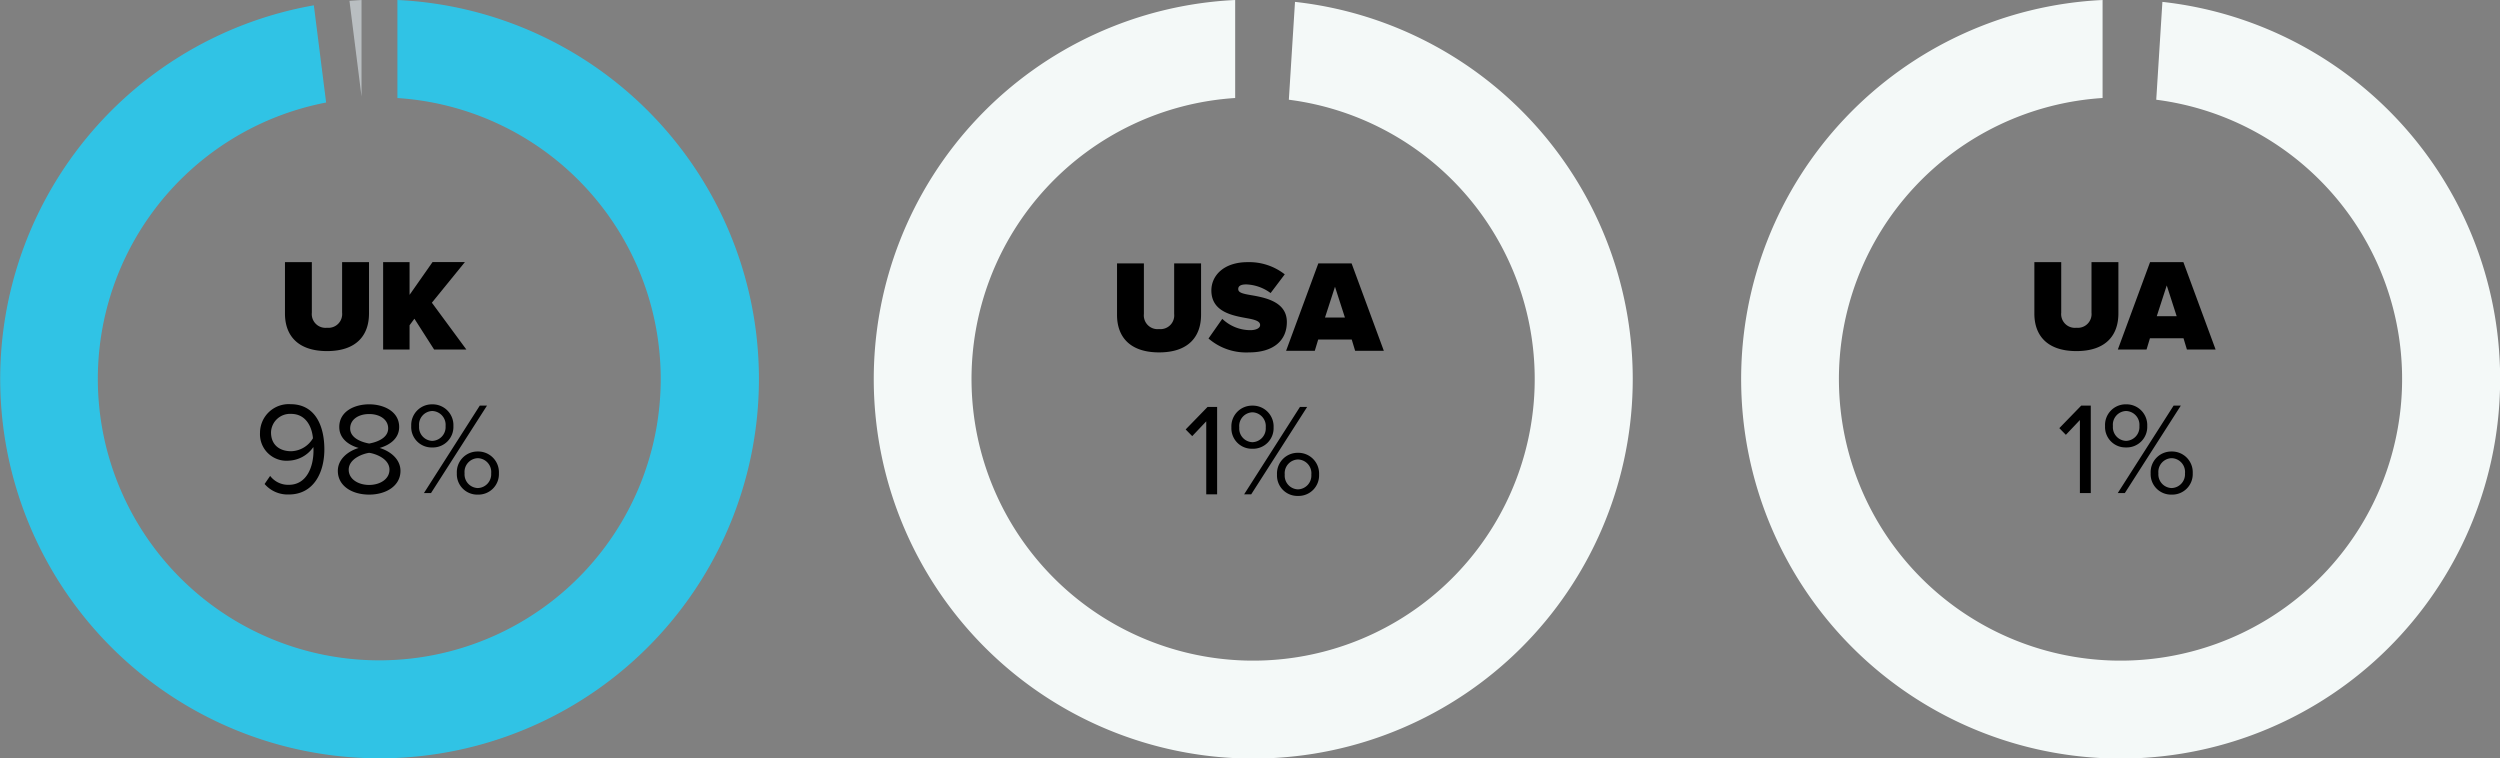 <svg xmlns="http://www.w3.org/2000/svg" width="400.617" height="121.544" viewBox="0 0 400.617 121.544">
  <rect x="0" y="0" width="400.617" height="121.544" fill="#808080" stroke="none"/>
  <g id="Group_8795" data-name="Group 8795" transform="translate(4168 1825.001)">
    <path id="Path_24581" data-name="Path 24581" d="M207.2.3l-.986,15.679a45.125,45.125,0,1,1-8.6-.273V0A60.813,60.813,0,1,0,207.2.3" transform="translate(-4167.681 -1825)" fill="#f4f9f8"/>
    <path id="Path_24584" data-name="Path 24584" d="M346.881.3l-.987,15.679a45.125,45.125,0,1,1-8.6-.273V0a60.813,60.813,0,1,0,9.584.3" transform="translate(-4168.363 -1825)" fill="#f4f9f8"/>
    <path id="Path_24587" data-name="Path 24587" d="M57.934,15.473V0C57.284.03,56.64.084,56,.134Z" transform="translate(-4168 -1825)" fill="#b9bec1"/>
    <path id="Path_24588" data-name="Path 24588" d="M63.683,0V15.71a45.1,45.1,0,1,1-11.423.718L50.292.852A60.792,60.792,0,1,0,63.683,0" transform="translate(-4168 -1825)" fill="#30c3e5"/>
    <g id="Group_8792" data-name="Group 8792" transform="translate(23.666 163.007)">
      <g id="Group_8791" data-name="Group 8791">
        <path id="Path_24596" data-name="Path 24596" d="M1.134-5.754C1.134-2.289,3.15.252,7.875.252S14.6-2.289,14.6-5.775v-8.232H10.29V-5.9A2.2,2.2,0,0,1,7.875-3.486,2.2,2.2,0,0,1,5.439-5.9v-8.106H1.134ZM30.2,0,24.675-7.5l5.292-6.51H24.78L21.1-8.757v-5.25H16.863V0H21.1V-3.885l.777-1.05L25.032,0Z" transform="translate(-4147.134 -1932)"/>
        <path id="Path_24597" data-name="Path 24597" d="M1.764-1.449A4.869,4.869,0,0,0,5.649.231c3.927,0,5.691-3.444,5.691-7.224,0-3.822-1.491-7.245-5.418-7.245A4.6,4.6,0,0,0,1.029-9.66a4.251,4.251,0,0,0,4.6,4.473A5.025,5.025,0,0,0,9.576-7.371,5.117,5.117,0,0,1,9.6-6.8c0,2.646-1.113,5.481-3.948,5.481a3.618,3.618,0,0,1-3-1.428ZM9.513-8.778A4.191,4.191,0,0,1,6.027-6.7c-1.806,0-3.234-.966-3.234-3.024a3.054,3.054,0,0,1,3.213-2.961C8.442-12.684,9.366-10.521,9.513-8.778ZM13.5-3.549c0,2.394,2.247,3.8,5.019,3.8,2.751,0,5.019-1.428,5.019-3.8,0-1.869-1.6-3.15-3.339-3.675,1.617-.462,3.129-1.512,3.129-3.36,0-2.52-2.5-3.633-4.809-3.633-2.331,0-4.788,1.113-4.788,3.633,0,1.848,1.491,2.9,3.108,3.36C15.1-6.7,13.5-5.418,13.5-3.549Zm8.064-6.8c0,1.7-2.184,2.268-3.045,2.415-.84-.147-3.045-.714-3.045-2.415,0-1.449,1.344-2.31,3.045-2.31C20.2-12.663,21.567-11.8,21.567-10.353Zm.21,6.615c0,1.512-1.533,2.436-3.255,2.436-1.743,0-3.276-.924-3.276-2.436,0-1.827,2.415-2.6,3.276-2.709C19.383-6.342,21.777-5.565,21.777-3.738Zm3.486-6.993a3.27,3.27,0,0,0,3.36,3.423,3.292,3.292,0,0,0,3.4-3.423,3.332,3.332,0,0,0-3.4-3.486A3.311,3.311,0,0,0,25.263-10.731ZM28.434,0,37.4-14.007H36.246L27.3,0Zm2.331-10.731a2.21,2.21,0,0,1-2.142,2.373,2.191,2.191,0,0,1-2.1-2.373,2.193,2.193,0,0,1,2.1-2.415A2.212,2.212,0,0,1,30.765-10.731Zm1.806,7.56A3.27,3.27,0,0,0,35.931.252a3.287,3.287,0,0,0,3.381-3.423,3.327,3.327,0,0,0-3.381-3.486A3.311,3.311,0,0,0,32.571-3.171Zm5.5,0A2.21,2.21,0,0,1,35.931-.8,2.194,2.194,0,0,1,33.81-3.171a2.2,2.2,0,0,1,2.121-2.415A2.212,2.212,0,0,1,38.073-3.171Z" transform="translate(-4151.029 -1909)"/>
      </g>
    </g>
    <g id="Group_8793" data-name="Group 8793" transform="translate(22 163.217)">
      <g id="Group_8790" data-name="Group 8790">
        <path id="Path_24594" data-name="Path 24594" d="M1.134-5.754C1.134-2.289,3.15.252,7.875.252S14.6-2.289,14.6-5.775v-8.232H10.29V-5.9A2.2,2.2,0,0,1,7.875-3.486,2.2,2.2,0,0,1,5.439-5.9v-8.106H1.134Zm14.658,3.78A9.229,9.229,0,0,0,22.3.252c3.759,0,6.048-1.785,6.048-4.872,0-3.234-3.423-3.906-5.733-4.3-1.491-.252-2.058-.441-2.058-.987,0-.357.231-.735,1.281-.735a6.973,6.973,0,0,1,3.906,1.386l2.268-3a9.241,9.241,0,0,0-5.943-1.953c-3.843,0-5.817,2.163-5.817,4.536,0,3.507,3.528,4.053,5.838,4.473,1.386.252,1.974.525,1.974,1.071s-.756.819-1.554.819A6.528,6.528,0,0,1,18-5.124ZM43.89,0,38.724-14.007H33.39L28.224,0h4.6l.546-1.806h5.376L39.291,0ZM37.653-5.334H34.461l1.6-4.935Z" transform="translate(-4012.134 -1932)"/>
        <path id="Path_24595" data-name="Path 24595" d="M5.481,0V-14.007H3.948L.441-10.4l1.05,1.071L3.738-11.7V0ZM7.77-10.731a3.27,3.27,0,0,0,3.36,3.423,3.292,3.292,0,0,0,3.4-3.423,3.332,3.332,0,0,0-3.4-3.486A3.311,3.311,0,0,0,7.77-10.731ZM10.941,0l8.967-14.007H18.753L9.807,0Zm2.331-10.731A2.21,2.21,0,0,1,11.13-8.358a2.191,2.191,0,0,1-2.1-2.373,2.193,2.193,0,0,1,2.1-2.415A2.212,2.212,0,0,1,13.272-10.731Zm1.806,7.56A3.27,3.27,0,0,0,18.438.252a3.287,3.287,0,0,0,3.381-3.423,3.327,3.327,0,0,0-3.381-3.486A3.311,3.311,0,0,0,15.078-3.171Zm5.5,0A2.21,2.21,0,0,1,18.438-.8a2.194,2.194,0,0,1-2.121-2.373,2.2,2.2,0,0,1,2.121-2.415A2.212,2.212,0,0,1,20.58-3.171Z" transform="translate(-4000.441 -1909)"/>
      </g>
    </g>
    <g id="Group_8794" data-name="Group 8794" transform="translate(6 163.007)">
      <g id="Group_8789" data-name="Group 8789">
        <path id="Path_24592" data-name="Path 24592" d="M1.134-5.754C1.134-2.289,3.15.252,7.875.252S14.6-2.289,14.6-5.775v-8.232H10.29V-5.9A2.2,2.2,0,0,1,7.875-3.486,2.2,2.2,0,0,1,5.439-5.9v-8.106H1.134ZM30.177,0,25.011-14.007H19.677L14.511,0h4.6l.546-1.806h5.376L25.578,0ZM23.94-5.334H20.748l1.6-4.935Z" transform="translate(-3849.134 -1932)"/>
        <path id="Path_24593" data-name="Path 24593" d="M5.481,0V-14.007H3.948L.441-10.4l1.05,1.071L3.738-11.7V0ZM7.77-10.731a3.27,3.27,0,0,0,3.36,3.423,3.292,3.292,0,0,0,3.4-3.423,3.332,3.332,0,0,0-3.4-3.486A3.311,3.311,0,0,0,7.77-10.731ZM10.941,0l8.967-14.007H18.753L9.807,0Zm2.331-10.731A2.21,2.21,0,0,1,11.13-8.358a2.191,2.191,0,0,1-2.1-2.373,2.193,2.193,0,0,1,2.1-2.415A2.212,2.212,0,0,1,13.272-10.731Zm1.806,7.56A3.27,3.27,0,0,0,18.438.252a3.287,3.287,0,0,0,3.381-3.423,3.327,3.327,0,0,0-3.381-3.486A3.311,3.311,0,0,0,15.078-3.171Zm5.5,0A2.21,2.21,0,0,1,18.438-.8a2.194,2.194,0,0,1-2.121-2.373,2.2,2.2,0,0,1,2.121-2.415A2.212,2.212,0,0,1,20.58-3.171Z" transform="translate(-3844.441 -1909)"/>
      </g>
    </g>
  </g>
</svg>
